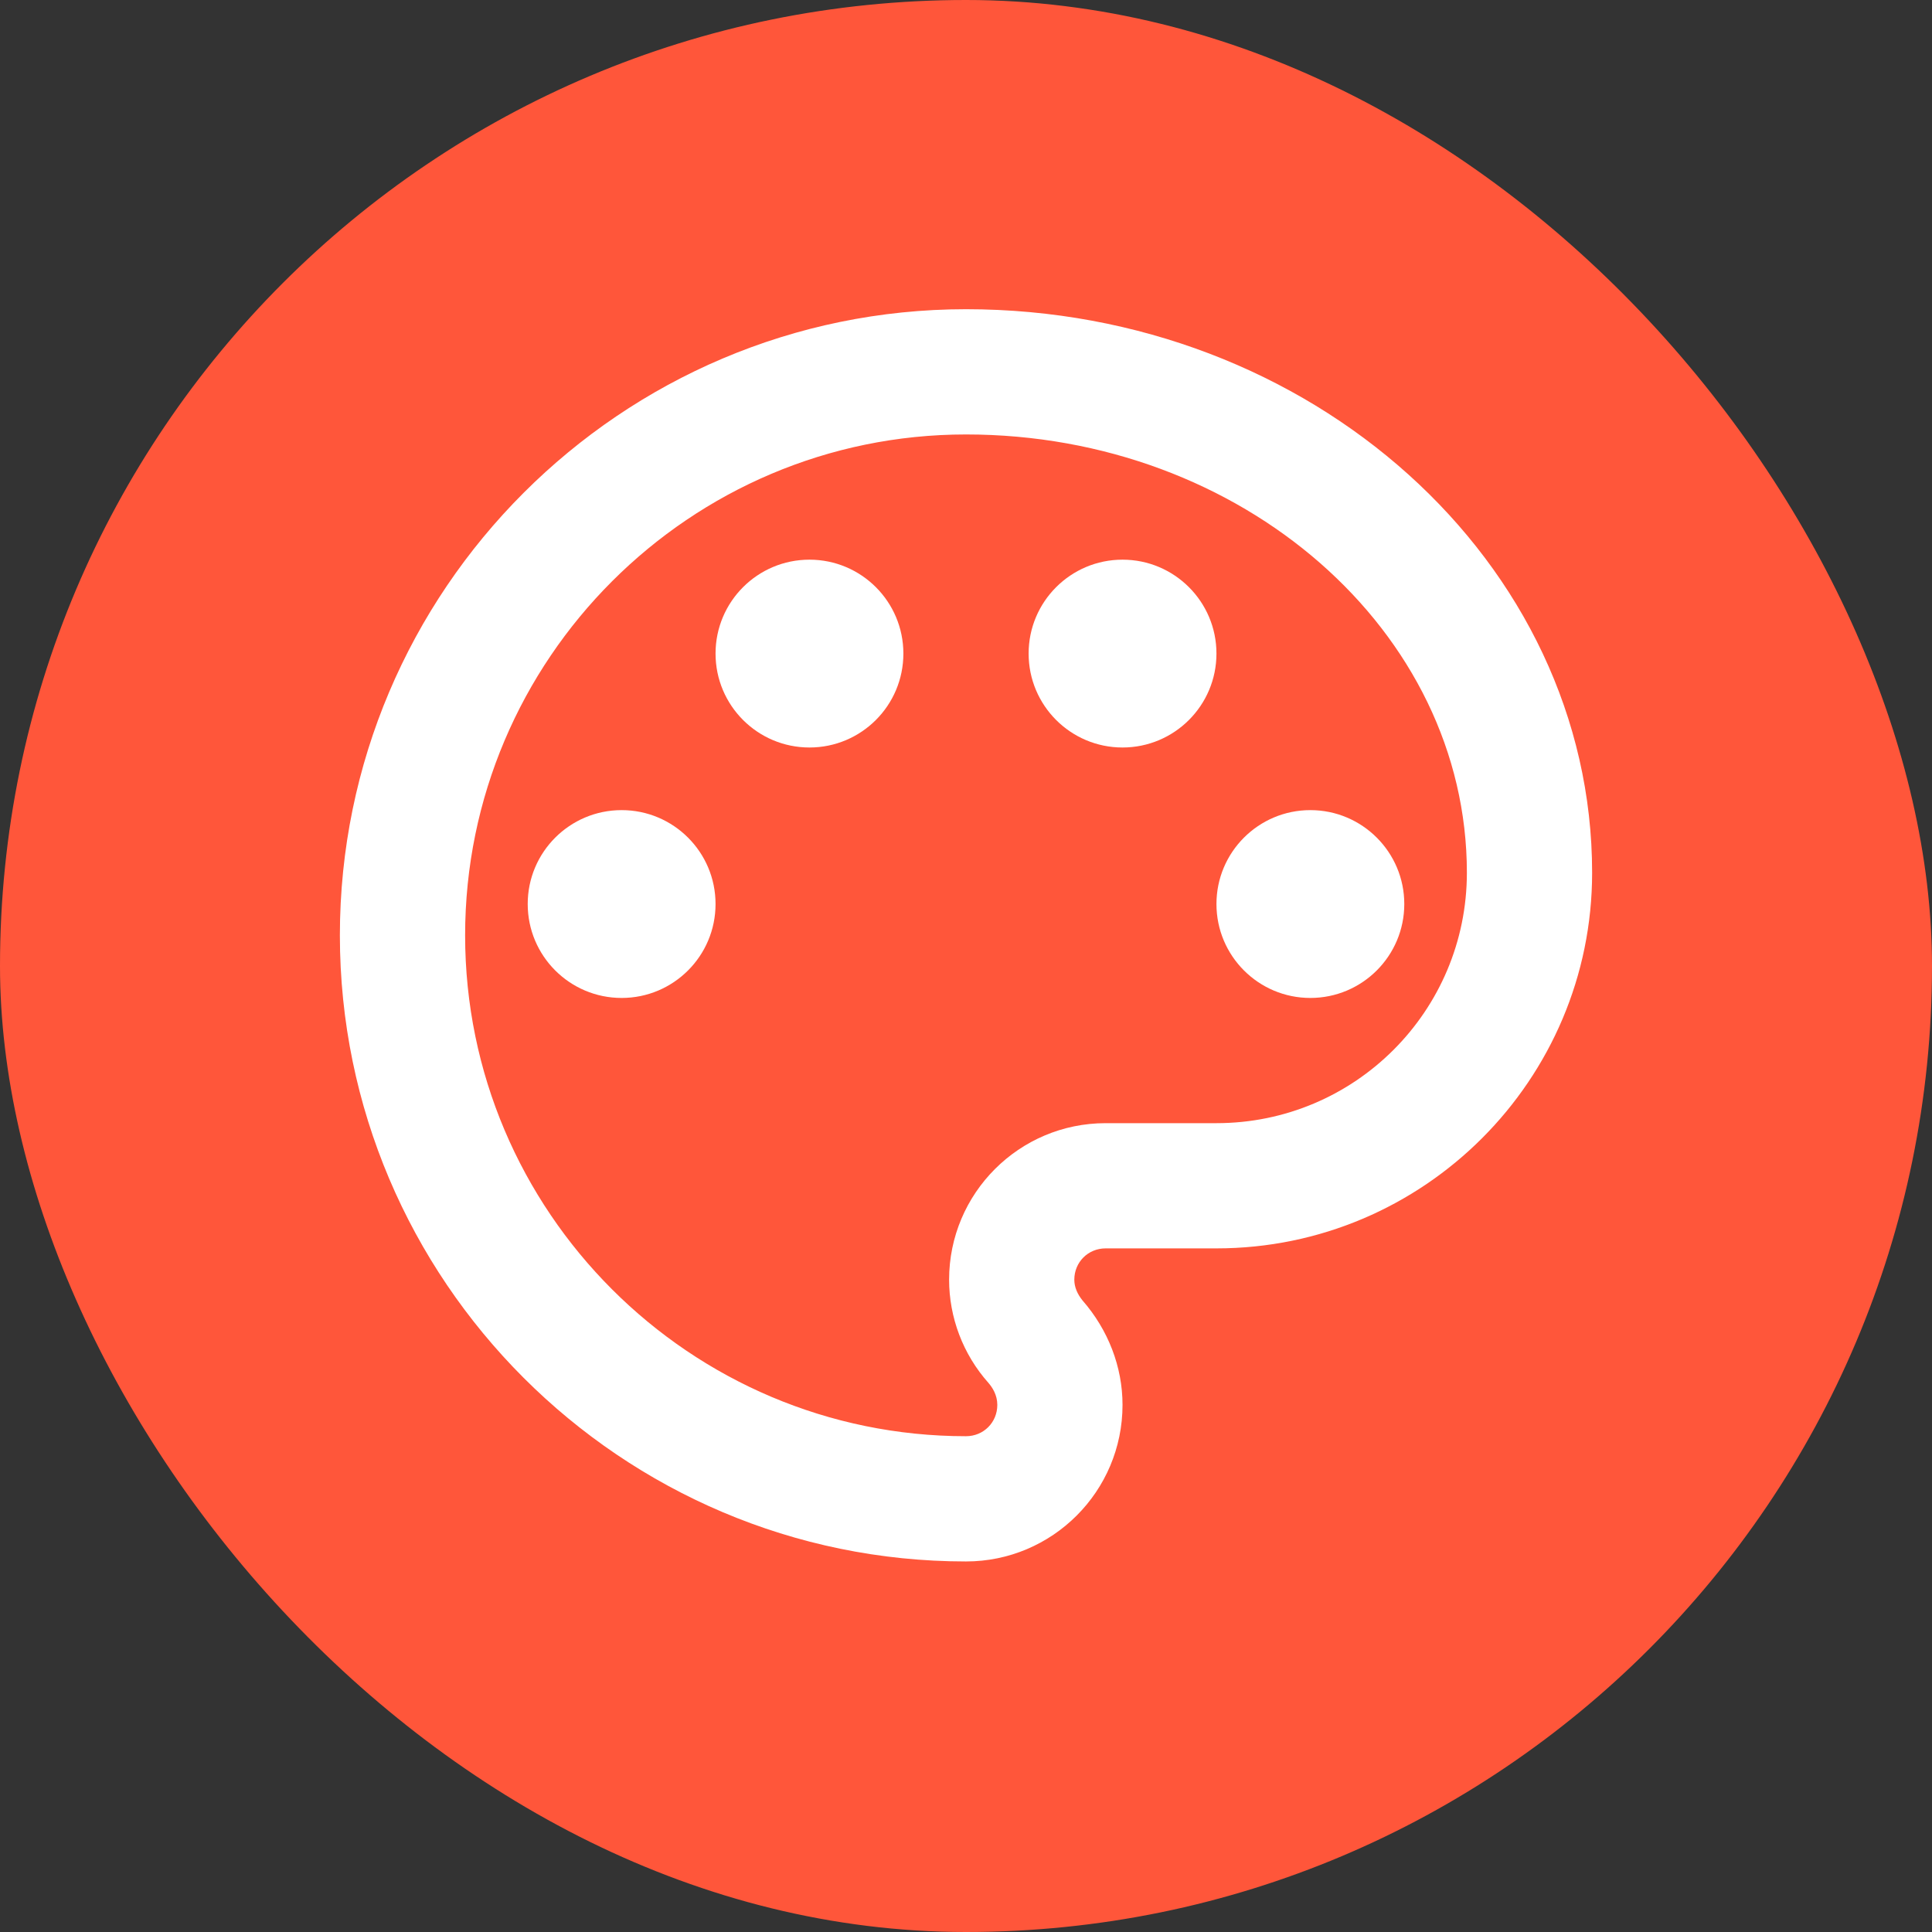 <svg width="63" height="63" viewBox="0 0 63 63" fill="none" xmlns="http://www.w3.org/2000/svg">
<rect x="0" y="0" width="63" height="63" fill="#333333" stroke="none"/>
<rect width="63" height="63" rx="31.5" fill="#FF563A"/>
<path d="M31.5 50.917C20.25 50.917 11.083 41.75 11.083 30.5C11.083 19.25 20.25 10.083 31.5 10.083C42.75 10.083 51.917 18.332 51.917 28.458C51.917 35.216 46.425 40.708 39.667 40.708H36.053C35.481 40.708 35.032 41.157 35.032 41.729C35.032 41.974 35.134 42.199 35.297 42.403C36.135 43.362 36.604 44.567 36.604 45.812C36.604 48.63 34.318 50.917 31.5 50.917ZM31.5 14.167C22.496 14.167 15.167 21.496 15.167 30.5C15.167 39.504 22.496 46.833 31.5 46.833C32.072 46.833 32.521 46.384 32.521 45.812C32.521 45.486 32.358 45.241 32.235 45.098C31.398 44.159 30.949 42.954 30.949 41.729C30.949 38.912 33.235 36.625 36.053 36.625H39.667C44.179 36.625 47.833 32.97 47.833 28.458C47.833 20.578 40.504 14.167 31.5 14.167Z" fill="white"/>
<path d="M20.271 32.542C21.962 32.542 23.333 31.171 23.333 29.479C23.333 27.788 21.962 26.417 20.271 26.417C18.579 26.417 17.208 27.788 17.208 29.479C17.208 31.171 18.579 32.542 20.271 32.542Z" fill="white"/>
<path d="M26.396 24.375C28.087 24.375 29.458 23.004 29.458 21.312C29.458 19.621 28.087 18.25 26.396 18.25C24.704 18.25 23.333 19.621 23.333 21.312C23.333 23.004 24.704 24.375 26.396 24.375Z" fill="white"/>
<path d="M36.604 24.375C38.295 24.375 39.667 23.004 39.667 21.312C39.667 19.621 38.295 18.25 36.604 18.25C34.913 18.25 33.542 19.621 33.542 21.312C33.542 23.004 34.913 24.375 36.604 24.375Z" fill="white"/>
<path d="M42.729 32.542C44.42 32.542 45.792 31.171 45.792 29.479C45.792 27.788 44.42 26.417 42.729 26.417C41.038 26.417 39.667 27.788 39.667 29.479C39.667 31.171 41.038 32.542 42.729 32.542Z" fill="white"/>
</svg>

